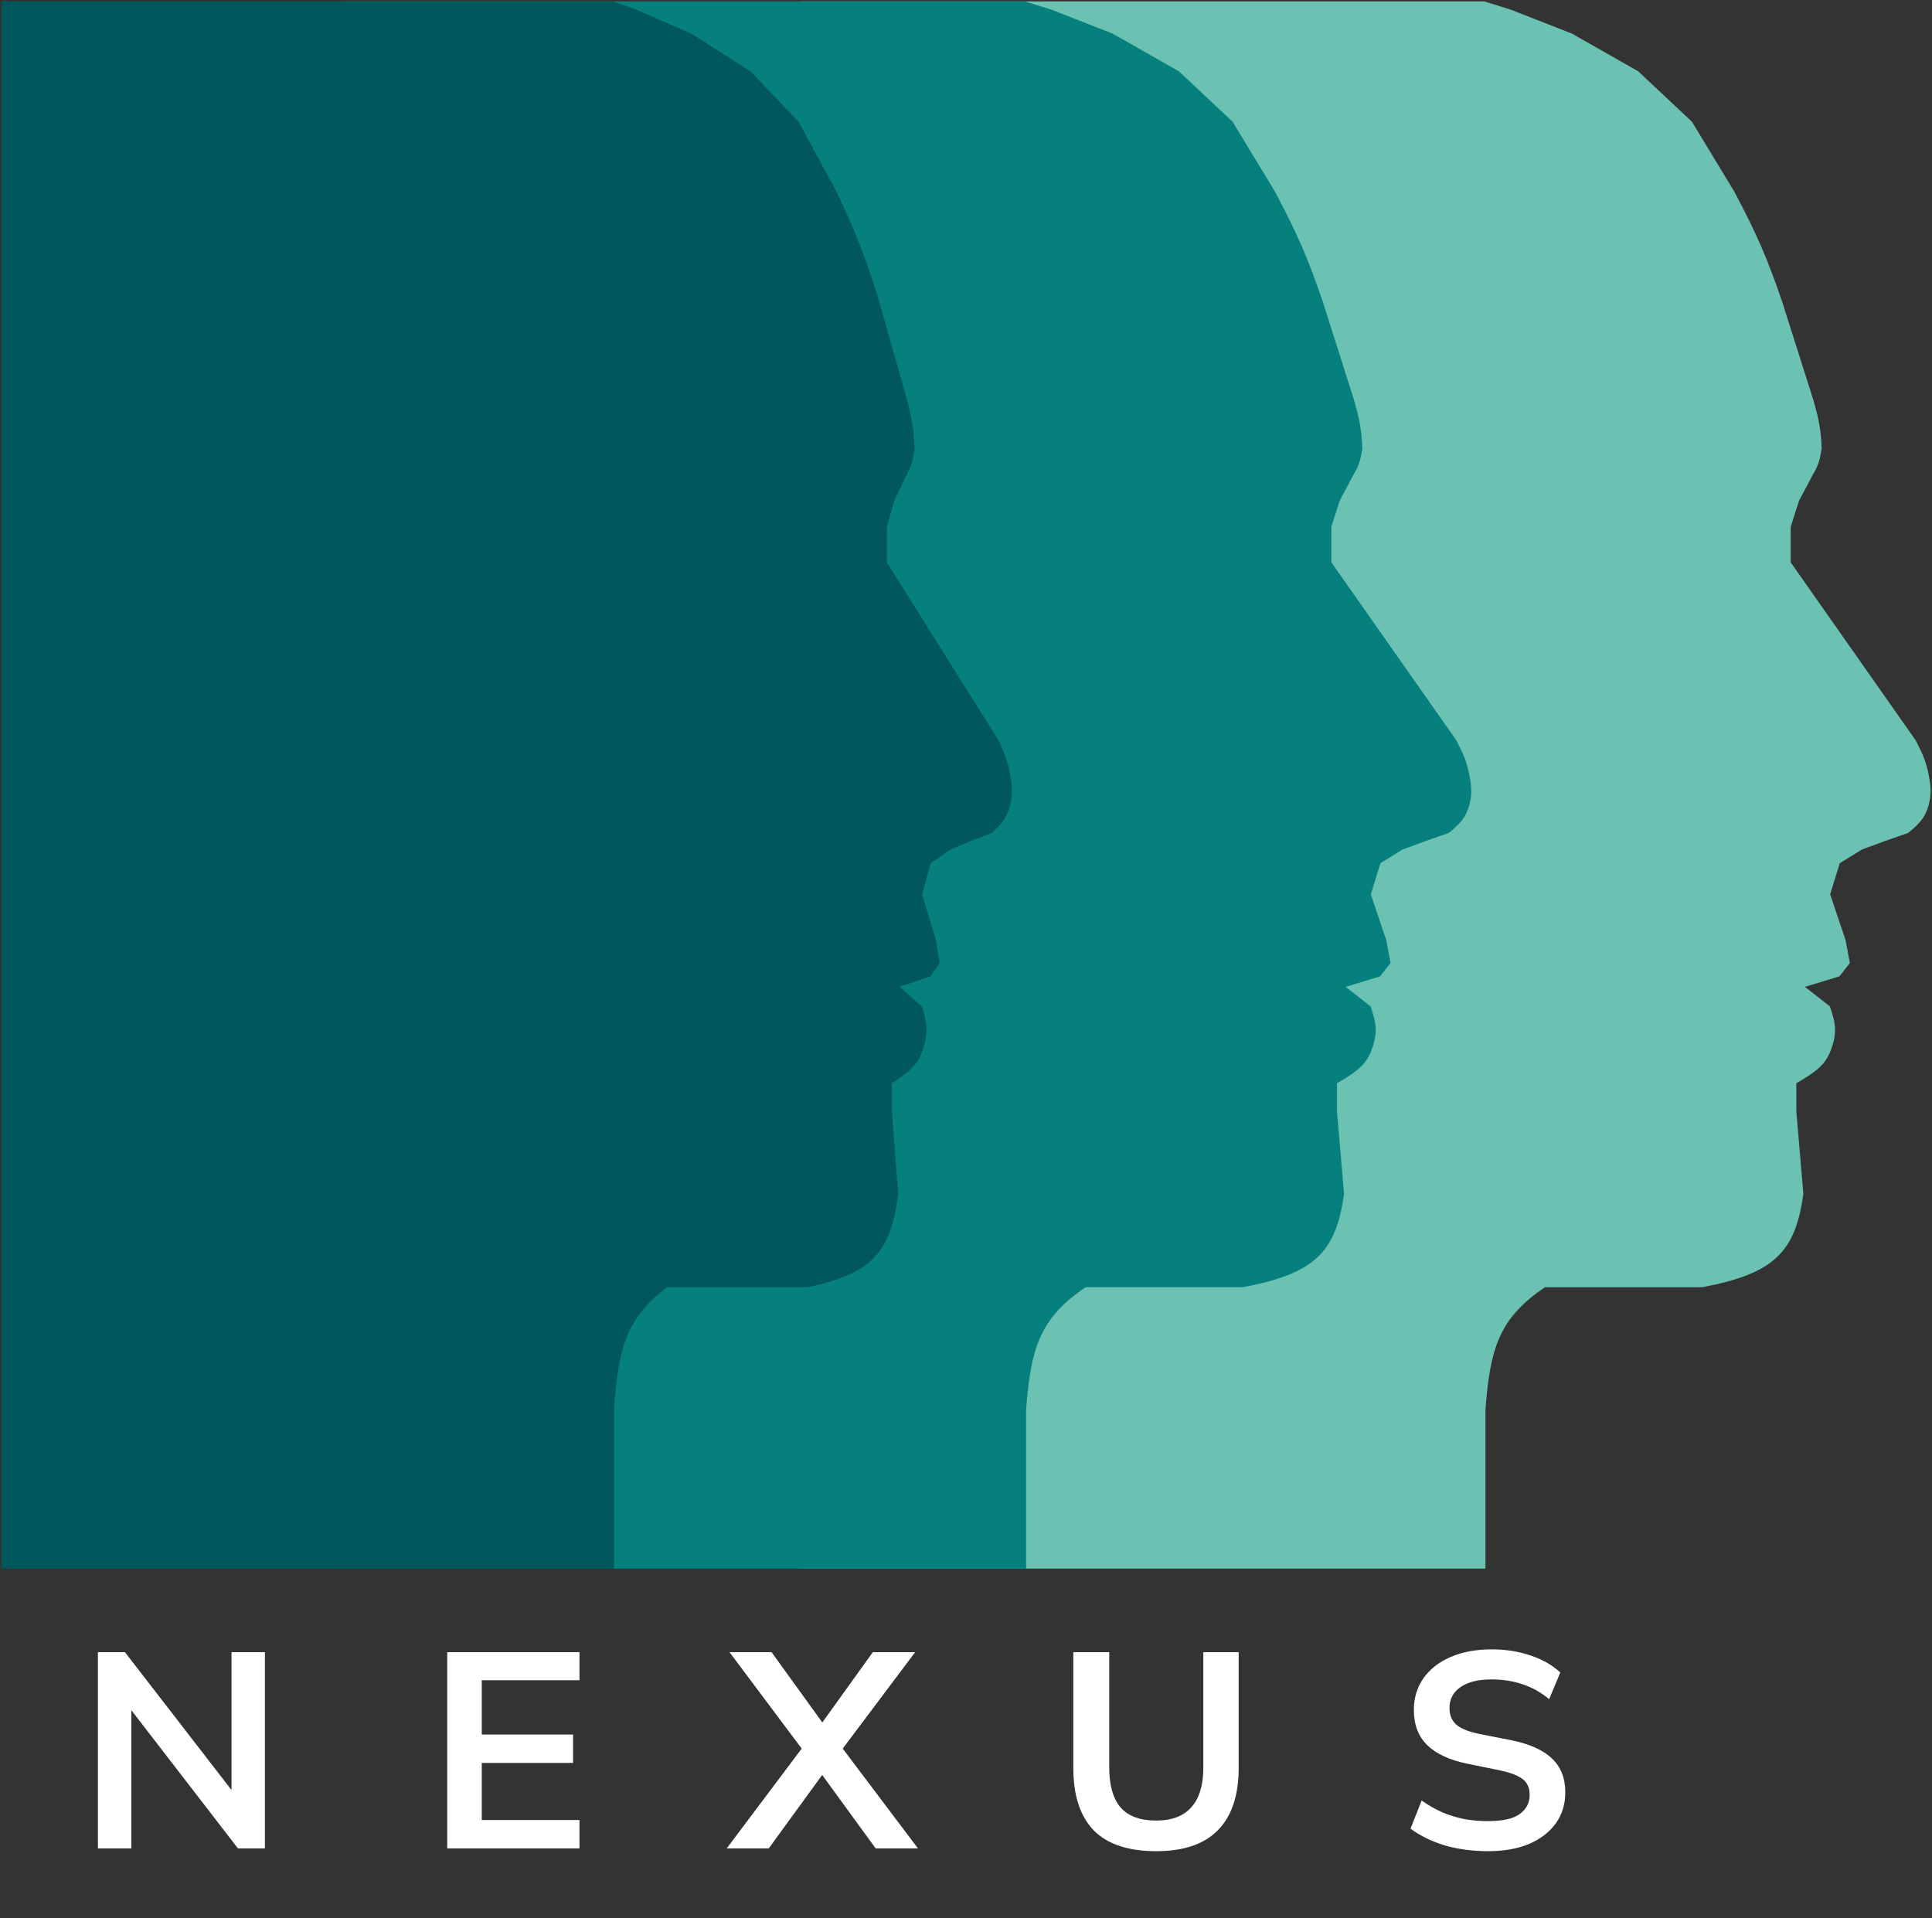 <svg width="694" height="689" viewBox="0 0 694 689" fill="none" xmlns="http://www.w3.org/2000/svg">
<rect x="0" y="0" width="694" height="689" fill="#333333" stroke="none"/>
<path d="M288 1H533.089L542.69 4.003L564.42 12.51L588.171 26.022L607.373 44.038L622.534 69.061C630.663 84.385 634.417 93.042 639.715 108.596L650.832 143.627C652.864 150.67 653.634 154.529 653.864 161.142C653.237 164.927 652.769 166.993 650.832 170.15L645.779 179.659L642.747 189.167V202.179L687.722 266.236C690.267 271.115 691.359 273.769 692.27 278.247C693.331 283.535 693.152 285.777 692.27 289.256C691.071 293.249 689.428 295.314 685.195 298.765L676.605 301.768L668.519 304.77L660.434 309.775L656.896 321.285L662.455 337.8L663.971 345.807L660.434 350.311L647.295 354.314L656.896 361.821C658.966 367.817 659.553 371.251 656.896 377.835C655.063 381.991 652.555 384.395 644.768 388.845V399.354L647.295 428.881C644.415 449.33 637.25 457.03 611.416 461.91H554.818C538.081 473.196 534.774 484.021 533.089 506.45V563H288V1Z" fill="#6BC2B2" stroke="#6BC2B2"/>
<path d="M123 1H368.089L377.69 4.003L399.42 12.51L423.171 26.022L442.373 44.038L457.534 69.061C465.663 84.385 469.417 93.042 474.715 108.596L485.832 143.627C487.864 150.67 488.634 154.529 488.864 161.142C488.237 164.927 487.769 166.993 485.832 170.15L480.779 179.659L477.747 189.167V202.179L522.722 266.236C525.267 271.115 526.359 273.769 527.27 278.247C528.331 283.535 528.152 285.777 527.27 289.256C526.071 293.249 524.428 295.314 520.195 298.765L511.605 301.768L503.519 304.77L495.434 309.775L491.896 321.285L497.455 337.8L498.971 345.807L495.434 350.311L482.295 354.314L491.896 361.821C493.966 367.817 494.553 371.251 491.896 377.835C490.063 381.991 487.555 384.395 479.768 388.845V399.354L482.295 428.881C479.415 449.33 472.25 457.03 446.416 461.91H389.818C373.081 473.196 369.774 484.021 368.089 506.45V563H123V1Z" fill="#05807D" stroke="#05807D"/>
<path d="M1 1H220.067L228.649 4.003L248.071 12.51L269.301 26.022L286.465 44.038L300.015 69.061C307.281 84.385 310.637 93.042 315.372 108.596L325.31 143.627C327.126 150.67 327.814 154.529 328.02 161.142C327.459 164.927 327.04 166.993 325.31 170.15L320.793 179.659L318.083 189.167V202.179L358.282 266.236C360.557 271.115 361.533 273.769 362.348 278.247C363.296 283.535 363.136 285.777 362.348 289.256C361.276 293.249 359.807 295.314 356.024 298.765L348.345 301.768L341.118 304.77L333.892 309.775L330.73 321.285L335.698 337.8L337.053 345.807L333.892 350.311L322.148 354.314L330.73 361.821C332.579 367.817 333.105 371.251 330.73 377.835C329.091 381.991 326.849 384.395 319.889 388.845V399.354L322.148 428.881C319.574 449.33 313.169 457.03 290.078 461.91H239.489C224.529 473.196 221.573 484.021 220.067 506.45V563H1V1Z" fill="#00585C" stroke="#00585C"/>
<path d="M35.171 664V593.5H44.871L85.771 646.4H83.171V593.5H95.171V664H85.471L44.671 611.1H47.171V664H35.171ZM160.659 664V593.5H208.159V603.6H173.059V623.1H205.859V633.3H173.059V653.8H208.159V664H160.659ZM261.044 664L290.044 625.4V630.9L262.044 593.5H277.144L297.444 621.6H293.344L313.544 593.5H328.744L300.644 630.9V625.4L329.744 664H314.544L293.144 634.6H297.544L276.144 664H261.044ZM415.352 665C405.286 665 397.786 662.5 392.852 657.5C387.986 652.433 385.552 644.967 385.552 635.1V593.5H398.452V635C398.452 641.267 399.786 646 402.452 649.2C405.186 652.4 409.486 654 415.352 654C420.952 654 425.152 652.4 427.952 649.2C430.819 646 432.252 641.267 432.252 635V593.5H444.952V635.1C444.952 644.967 442.452 652.433 437.452 657.5C432.519 662.5 425.152 665 415.352 665ZM534.576 665C528.909 665 523.676 664.3 518.876 662.9C514.142 661.433 510.076 659.433 506.676 656.9L510.676 646.8C512.942 648.4 515.309 649.767 517.776 650.9C520.242 651.967 522.876 652.8 525.676 653.4C528.476 653.933 531.442 654.2 534.576 654.2C539.842 654.2 543.642 653.333 545.976 651.6C548.309 649.867 549.476 647.6 549.476 644.8C549.476 642.333 548.676 640.467 547.076 639.2C545.476 637.867 542.609 636.767 538.476 635.9L527.176 633.6C520.709 632.267 515.876 630.033 512.676 626.9C509.476 623.767 507.876 619.567 507.876 614.3C507.876 609.9 509.042 606.067 511.376 602.8C513.709 599.533 516.976 597 521.176 595.2C525.376 593.4 530.276 592.5 535.876 592.5C540.876 592.5 545.509 593.233 549.776 594.7C554.042 596.1 557.609 598.133 560.476 600.8L556.476 610.4C553.609 608 550.476 606.233 547.076 605.1C543.676 603.9 539.876 603.3 535.676 603.3C530.942 603.3 527.242 604.233 524.576 606.1C521.976 607.9 520.676 610.4 520.676 613.6C520.676 616.067 521.476 618.033 523.076 619.5C524.742 620.967 527.542 622.1 531.476 622.9L542.676 625.1C549.342 626.433 554.276 628.633 557.476 631.7C560.676 634.7 562.276 638.767 562.276 643.9C562.276 648.1 561.142 651.8 558.876 655C556.609 658.133 553.409 660.6 549.276 662.4C545.142 664.133 540.242 665 534.576 665Z" fill="white"/>
</svg>
